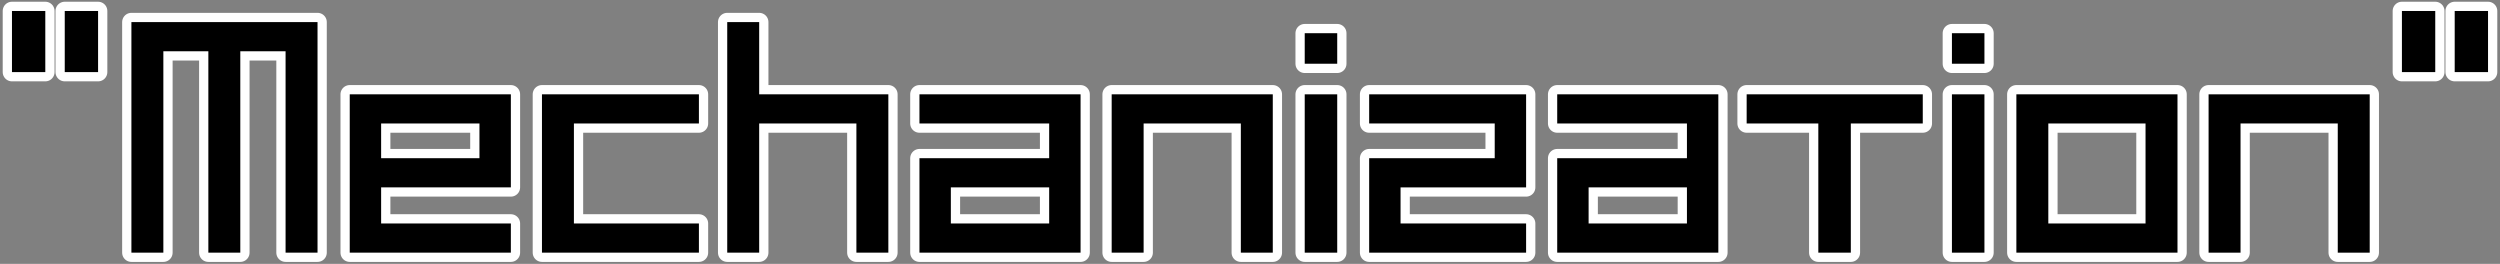 <?xml version="1.0" encoding="utf-8"?>
<!-- Generator: Adobe Illustrator 16.0.3, SVG Export Plug-In . SVG Version: 6.00 Build 0)  -->
<!DOCTYPE svg PUBLIC "-//W3C//DTD SVG 1.1//EN" "http://www.w3.org/Graphics/SVG/1.1/DTD/svg11.dtd">
<svg version="1.1" id="layer_1" xmlns="http://www.w3.org/2000/svg" xmlns:xlink="http://www.w3.org/1999/xlink" x="0px"
	 y="0px" width="1080px" height="114px" viewBox="0 0 1080 114" enable-background="new 0 0 1080 114" xml:space="preserve">
<rect x="0" y="0" width="1080" height="114" fill="#808080" stroke="none"/>
<g>
	<g>
		<path d="M5.17,31.146v-26.4h14.399v26.4H5.17z M27.97,31.146v-26.4h14.399v26.4H27.97z"/>
		<path d="M137.17,9.545v99.598h-13.801V22.146h-19.56v86.998h-13.8V22.146h-19.44v86.998h-13.8V9.545H137.17z"/>
		<path d="M151.089,40.746h69.6v40.197h-56.04v15.6h56.04v12.601h-69.6V40.746z M164.648,68.344h42.48v-15h-42.48V68.344z"/>
		<path d="M301.927,40.746v12.598h-54v43.199h54v12.601h-67.8V40.746H301.927z"/>
		<path d="M327.966,9.545v31.201h55.8v68.397h-13.8v-55.8h-42v55.8h-13.8V9.545H327.966z"/>
		<path d="M397.205,53.344V40.746h69.6v68.397h-69.6v-40.8h56.039v-15H397.205z M410.765,96.543h42.479v-15.6h-42.479V96.543z"/>
		<path d="M480.243,40.746h69.599v68.397h-13.799v-55.8h-42v55.8h-13.8V40.746z"/>
		<path d="M563.641,27.545v-13.2h14.039v13.2H563.641z M563.641,109.144V40.746h14.039v68.397H563.641z"/>
		<path d="M591.479,53.344V40.746h67.799v40.197h-54.238v15.6h54.238v12.601h-67.799v-40.8h54.24v-15H591.479z"/>
		<path d="M672.717,53.344V40.746h69.602v68.397h-69.602v-40.8h56.041v-15H672.717z M686.277,96.543h42.48v-15.6h-42.48V96.543z"/>
		<path d="M754.555,40.746h76.08v12.598h-31.08v55.8h-14.039v-55.8h-30.961V40.746z"/>
		<path d="M843.234,27.545v-13.2h14.041v13.2H843.234z M843.234,109.144V40.746h14.041v68.397H843.234z"/>
		<path d="M871.072,40.746h69.602v68.397h-69.602V40.746z M884.873,96.543h42V53.344h-42V96.543z"/>
		<path d="M954.111,40.746h69.602v68.397h-13.801v-55.8h-42v55.8h-13.801V40.746z"/>
		<path d="M1037.631,4.746h14.398v26.4h-14.398V4.746z M1060.43,4.746h14.4v26.4h-14.4V4.746z"/>
	</g>
	<g>
		<path fill="none" stroke="#FFFFFF" stroke-width="8" stroke-linecap="round" stroke-linejoin="round" stroke-miterlimit="10" d="
			M5.17,31.146v-26.4h14.399v26.4H5.17z M27.97,31.146v-26.4h14.399v26.4H27.97z"/>
		<path fill="none" stroke="#FFFFFF" stroke-width="8" stroke-linecap="round" stroke-linejoin="round" stroke-miterlimit="10" d="
			M137.17,9.545v99.598h-13.801V22.146h-19.56v86.998h-13.8V22.146h-19.44v86.998h-13.8V9.545H137.17z"/>
		<path fill="none" stroke="#FFFFFF" stroke-width="8" stroke-linecap="round" stroke-linejoin="round" stroke-miterlimit="10" d="
			M151.089,40.746h69.6v40.197h-56.04v15.6h56.04v12.601h-69.6V40.746z M164.648,68.344h42.48v-15h-42.48V68.344z"/>
		<path fill="none" stroke="#FFFFFF" stroke-width="8" stroke-linecap="round" stroke-linejoin="round" stroke-miterlimit="10" d="
			M301.927,40.746v12.598h-54v43.199h54v12.601h-67.8V40.746H301.927z"/>
		<path fill="none" stroke="#FFFFFF" stroke-width="8" stroke-linecap="round" stroke-linejoin="round" stroke-miterlimit="10" d="
			M327.966,9.545v31.201h55.8v68.397h-13.8v-55.8h-42v55.8h-13.8V9.545H327.966z"/>
		<path fill="none" stroke="#FFFFFF" stroke-width="8" stroke-linecap="round" stroke-linejoin="round" stroke-miterlimit="10" d="
			M397.205,53.344V40.746h69.6v68.397h-69.6v-40.8h56.039v-15H397.205z M410.765,96.543h42.479v-15.6h-42.479V96.543z"/>
		<path fill="none" stroke="#FFFFFF" stroke-width="8" stroke-linecap="round" stroke-linejoin="round" stroke-miterlimit="10" d="
			M480.243,40.746h69.599v68.397h-13.799v-55.8h-42v55.8h-13.8V40.746z"/>
		<path fill="none" stroke="#FFFFFF" stroke-width="8" stroke-linecap="round" stroke-linejoin="round" stroke-miterlimit="10" d="
			M563.641,27.545v-13.2h14.039v13.2H563.641z M563.641,109.144V40.746h14.039v68.397H563.641z"/>
		<path fill="none" stroke="#FFFFFF" stroke-width="8" stroke-linecap="round" stroke-linejoin="round" stroke-miterlimit="10" d="
			M591.479,53.344V40.746h67.799v40.197h-54.238v15.6h54.238v12.601h-67.799v-40.8h54.24v-15H591.479z"/>
		<path fill="none" stroke="#FFFFFF" stroke-width="8" stroke-linecap="round" stroke-linejoin="round" stroke-miterlimit="10" d="
			M672.717,53.344V40.746h69.602v68.397h-69.602v-40.8h56.041v-15H672.717z M686.277,96.543h42.48v-15.6h-42.48V96.543z"/>
		<path fill="none" stroke="#FFFFFF" stroke-width="8" stroke-linecap="round" stroke-linejoin="round" stroke-miterlimit="10" d="
			M754.555,40.746h76.08v12.598h-31.08v55.8h-14.039v-55.8h-30.961V40.746z"/>
		<path fill="none" stroke="#FFFFFF" stroke-width="8" stroke-linecap="round" stroke-linejoin="round" stroke-miterlimit="10" d="
			M843.234,27.545v-13.2h14.041v13.2H843.234z M843.234,109.144V40.746h14.041v68.397H843.234z"/>
		<path fill="none" stroke="#FFFFFF" stroke-width="8" stroke-linecap="round" stroke-linejoin="round" stroke-miterlimit="10" d="
			M871.072,40.746h69.602v68.397h-69.602V40.746z M884.873,96.543h42V53.344h-42V96.543z"/>
		<path fill="none" stroke="#FFFFFF" stroke-width="8" stroke-linecap="round" stroke-linejoin="round" stroke-miterlimit="10" d="
			M954.111,40.746h69.602v68.397h-13.801v-55.8h-42v55.8h-13.801V40.746z"/>
		<path fill="none" stroke="#FFFFFF" stroke-width="8" stroke-linecap="round" stroke-linejoin="round" stroke-miterlimit="10" d="
			M1037.631,4.746h14.398v26.4h-14.398V4.746z M1060.43,4.746h14.4v26.4h-14.4V4.746z"/>
	</g>
	<g>
		<path d="M5.17,31.146v-26.4h14.399v26.4H5.17z M27.97,31.146v-26.4h14.399v26.4H27.97z"/>
		<path d="M137.17,9.545v99.598h-13.801V22.146h-19.56v86.998h-13.8V22.146h-19.44v86.998h-13.8V9.545H137.17z"/>
		<path d="M151.089,40.746h69.6v40.197h-56.04v15.6h56.04v12.601h-69.6V40.746z M164.648,68.344h42.48v-15h-42.48V68.344z"/>
		<path d="M301.927,40.746v12.598h-54v43.199h54v12.601h-67.8V40.746H301.927z"/>
		<path d="M327.966,9.545v31.201h55.8v68.397h-13.8v-55.8h-42v55.8h-13.8V9.545H327.966z"/>
		<path d="M397.205,53.344V40.746h69.6v68.397h-69.6v-40.8h56.039v-15H397.205z M410.765,96.543h42.479v-15.6h-42.479V96.543z"/>
		<path d="M480.243,40.746h69.599v68.397h-13.799v-55.8h-42v55.8h-13.8V40.746z"/>
		<path d="M563.641,27.545v-13.2h14.039v13.2H563.641z M563.641,109.144V40.746h14.039v68.397H563.641z"/>
		<path d="M591.479,53.344V40.746h67.799v40.197h-54.238v15.6h54.238v12.601h-67.799v-40.8h54.24v-15H591.479z"/>
		<path d="M672.717,53.344V40.746h69.602v68.397h-69.602v-40.8h56.041v-15H672.717z M686.277,96.543h42.48v-15.6h-42.48V96.543z"/>
		<path d="M754.555,40.746h76.08v12.598h-31.08v55.8h-14.039v-55.8h-30.961V40.746z"/>
		<path d="M843.234,27.545v-13.2h14.041v13.2H843.234z M843.234,109.144V40.746h14.041v68.397H843.234z"/>
		<path d="M871.072,40.746h69.602v68.397h-69.602V40.746z M884.873,96.543h42V53.344h-42V96.543z"/>
		<path d="M954.111,40.746h69.602v68.397h-13.801v-55.8h-42v55.8h-13.801V40.746z"/>
		<path d="M1037.631,4.746h14.398v26.4h-14.398V4.746z M1060.43,4.746h14.4v26.4h-14.4V4.746z"/>
	</g>
</g>
</svg>
